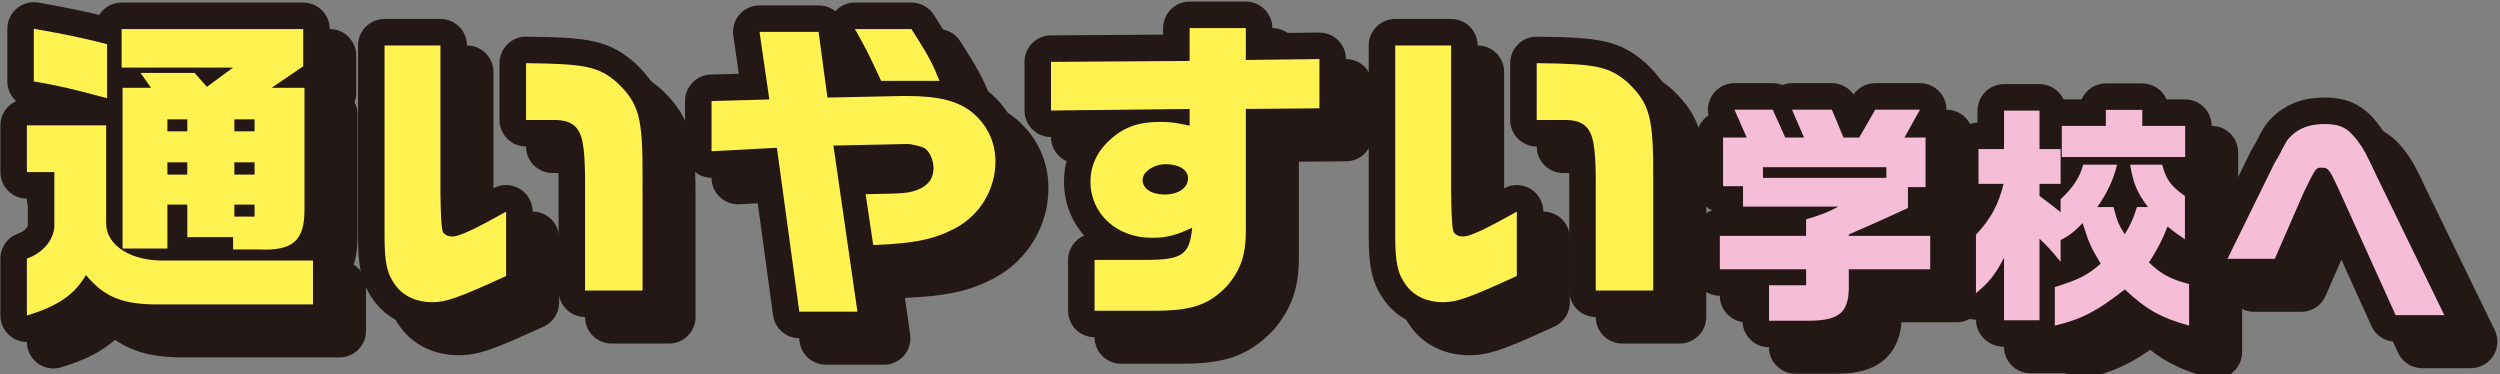 <?xml version="1.0" encoding="UTF-8"?>
<svg id="_レイヤー_1" data-name="レイヤー_1" xmlns="http://www.w3.org/2000/svg" version="1.1" viewBox="0 0 285.205 42.708">
  <rect x="0" y="0" width="285.205" height="42.708" fill="#808080" stroke="none"/>
  <!-- Generator: Adobe Illustrator 29.3.1, SVG Export Plug-In . SVG Version: 2.1.0 Build 151)  -->
  <defs>
    <style>
      .st0 {
        fill: #231815;
      }

      .st1 {
        fill: #fff251;
      }

      .st2 {
        fill: #f5bed6;
      }
    </style>
  </defs>
  <g>
    <path class="st0" d="M6.092,42.037c-.643,0-1.278-.205-1.806-.599-.767-.571-1.218-1.471-1.218-2.426v-6.485c0-1.288.816-2.435,2.033-2.857.723-.25,1.065-.741,1.101-.929v-3.061h-.11c-1.67,0-3.024-1.354-3.024-3.024v-5.331c0-1.231.736-2.29,1.791-2.762-.617-.558-.999-1.363-.999-2.246v-6.016c0-.896.397-1.746,1.085-2.32.687-.575,1.592-.816,2.476-.656,3.26.587,4.944.921,6.92,1.399.536-.848,1.481-1.411,2.559-1.411h20.715c1.67,0,3.024,1.354,3.024,3.024v4.251c0,.368-.067.727-.192,1.062.215.416.337.888.337,1.388v13.941c0,.92-.065,2.072-.436,3.208.847.536,1.409,1.48,1.409,2.557v5.008c0,1.67-1.354,3.024-3.024,3.024h-17.509c-3.05.035-5.687-.36-8.099-2.01-1.536,1.354-3.519,2.353-6.166,3.144-.284.085-.576.127-.866.127ZM12.198,29.536c-.103.748-.343,1.474-.7,2.149.335-.164.703-.268,1.085-.299.077-.006.153-.009.229-.01-.299-.582-.507-1.201-.615-1.841ZM26.887,24.657c.069.101.133.206.19.315.057-.109.12-.215.189-.315-.069-.101-.133-.206-.189-.315-.057.109-.121.215-.19.315ZM34.561,24.657c.063.092.121.188.174.286v-.572c-.053.099-.111.194-.174.286ZM11.182,20.35c.429.364.755.845.928,1.394v-1.394h-.928ZM26.849,19.775c.084.117.161.241.228.37.067-.129.143-.253.228-.37-.084-.117-.161-.241-.228-.37-.067.129-.144.253-.228.37ZM34.522,19.775c.078.108.149.222.212.34v-.681c-.063.118-.135.232-.212.34ZM30.799,13.617h.245c-.011-.054-.02-.106-.027-.16l-.218.16ZM32.312,9.362c.07.136.129.28.178.429.059.179.1.36.124.541l1.427-.97h-1.729Z"/>
    <path class="st0" d="M52.297,40.524c-2.712,0-5.11-1.146-6.579-3.142-1.561-2.08-1.849-4.155-1.849-7.484V8.211c0-1.67,1.354-3.024,3.024-3.024h6.376c1.67,0,3.024,1.354,3.024,3.024v16.68c.004.451.007.869.011,1.25.714-.365,1.676-.883,2.972-1.614.936-.529,2.083-.52,3.011.022s1.5,1.536,1.5,2.611v7.349c0,1.184-.69,2.258-1.766,2.75-5.7,2.608-7.438,3.265-9.725,3.265ZM49.918,11.235v18.663c0,3.003.304,3.408.656,3.878.333.453.955.699,1.724.699.847,0,1.809-.285,5.442-1.915v-.39c-1.398.635-2.289.86-3.1.86-1.687,0-2.738-.798-3.323-1.468-.028-.032-.055-.064-.082-.098-.944-1.178-.947-1.48-.989-6.549v-13.681h-.328ZM56.364,28.616h.01-.01ZM76.327,39.191h-6.557c-1.67,0-3.024-1.354-3.024-3.024v-12.825c-.021-2.174-.138-3.156-.241-3.598-.033-.002-.07-.005-.111-.007h-3.36c-1.67,0-3.024-1.354-3.024-3.024v-6.484c0-.808.323-1.582.897-2.149.575-.568,1.332-.868,2.159-.875,7.167.075,9.362.425,12.299,2.914.047.04.092.081.136.123,3.388,3.244,3.889,5.855,3.851,13.152v12.773c0,1.67-1.354,3.024-3.024,3.024ZM72.794,36.166h.01-.01ZM72.794,33.142h.508v-9.765c.035-6.734-.419-7.267-1.918-8.704-.977-.826-1.508-1.206-5.326-1.354v.369h.398c.038,0,.075,0,.112.002,1.089.041,2.514.226,3.868,1.311.036.029.072.059.107.09,2.034,1.79,2.216,4.536,2.251,8.221v9.83Z"/>
    <path class="st0" d="M100.841,41.605h-6.629c-1.512,0-2.792-1.116-2.996-2.614l-2.181-15.939-4.678.248c-.831.05-1.64-.255-2.242-.825-.602-.571-.943-1.364-.943-2.194v-5.728c0-1.638,1.304-2.979,2.942-3.023l3.195-.087-.63-4.346c-.125-.869.132-1.749.707-2.413.575-.664,1.409-1.045,2.287-1.045h6.737c.715,0,1.378.25,1.9.671.567-.627,1.379-.996,2.243-.996h6.449c1.035,0,1.998.529,2.553,1.403,1.97,3.101,2.444,3.923,3.452,6.384.116.283.187.579.214.876,1.053.418,1.969.971,2.798,1.674,2.324,2.015,3.59,4.771,3.59,7.783,0,4.295-2.349,8.229-6.13,10.264-2.752,1.479-5.377,2.07-10.247,2.285l.602,4.166c.125.869-.132,1.749-.707,2.412-.574.663-1.409,1.045-2.286,1.045ZM96.851,35.556h.498l-2.238-15.492c-.124-.857.126-1.727.686-2.388.212-.25.461-.462.736-.629-1.102-.338-1.95-1.291-2.111-2.489l-.656-4.872h-.599l.616,4.251c.124.854-.124,1.721-.68,2.381-.209.249-.456.459-.727.626,1.176.289,2.102,1.271,2.274,2.528l2.2,16.083ZM109.988,17.299c1.768,1.012,2.56,3.199,2.56,4.926,0,1.607-.601,2.991-1.703,4.014,1.681-1.01,2.716-2.828,2.716-4.806,0-1.267-.498-2.341-1.479-3.191-.407-.345-.988-.701-2.094-.943ZM106.743,21.791h0Z"/>
    <path class="st0" d="M134.637,41.497c-.14,0-.281,0-.424,0h-6.317c-1.67,0-3.024-1.354-3.024-3.024v-5.8c0-1.247.755-2.317,1.833-2.78-1.449-1.629-2.301-3.761-2.301-6.154,0-1.853.537-3.584,1.572-5.116l-3.017.034c-.846-.004-1.586-.306-2.161-.874-.575-.568-.898-1.342-.898-2.15v-5.548c0-1.662,1.342-3.013,3.004-3.024l12.812-.088v-.743c0-1.67,1.354-3.024,3.024-3.024h6.413c1.67,0,3.024,1.354,3.024,3.024v.575l5.331-.068c.814-.007,1.589.304,2.164.872.575.568.899,1.344.899,2.152v5.62c0,1.66-1.339,3.01-2.999,3.024l-5.396.046v10.655c.045,3.62-.794,6.104-2.898,8.536-.037.042-.075.083-.114.124-3.006,3.106-5.94,3.731-10.526,3.731ZM140.472,26.34c.1.055.197.115.292.181.889.624,1.375,1.676,1.275,2.757-.331,3.552-1.795,5.151-3.793,5.863,1.157-.286,1.788-.78,2.512-1.521.932-1.094,1.4-2.11,1.37-4.477v-13.692c0-1.257.767-2.336,1.861-2.792-.355-.148-.683-.364-.962-.639-.575-.568-.899-1.344-.899-2.152v-.614h-.364v.722c0,1.21-.711,2.255-1.74,2.738.309.145.594.343.841.587.575.568.898,1.342.898,2.15v1.91c0,.916-.416,1.783-1.129,2.357-.177.142-.368.263-.568.36,1.003.876,1.517,2.073,1.517,3.262,0,1.063-.375,2.132-1.111,2.999ZM136.349,24.814h0ZM135.908,22.371c-.192.213-.373.558-.373.97,0,.594.279,1.035.529,1.276.158-.211.332-.573.332-1.06,0-.548-.252-.956-.488-1.187ZM135.608,22.166h0Z"/>
    <path class="st0" d="M167.599,40.524c-2.712,0-5.11-1.145-6.579-3.141-1.561-2.081-1.85-4.156-1.85-7.485V8.211c0-1.67,1.354-3.024,3.024-3.024h6.377c1.67,0,3.024,1.354,3.024,3.024v16.68c.004.451.007.868.011,1.249.714-.365,1.676-.882,2.972-1.613.936-.528,2.083-.521,3.011.022.929.542,1.5,1.536,1.5,2.611v7.349c0,1.183-.69,2.258-1.766,2.75-5.699,2.608-7.438,3.265-9.725,3.265ZM165.219,11.235v18.663c0,3.003.304,3.408.655,3.878.334.452.956.699,1.725.699.848,0,1.809-.285,5.441-1.915v-.39c-1.398.635-2.288.86-3.1.86-1.689,0-2.74-.8-3.324-1.47-.027-.031-.055-.063-.08-.096-.944-1.178-.946-1.48-.989-6.549v-13.681h-.328ZM171.666,28.616h.01-.01ZM191.628,39.191h-6.557c-1.67,0-3.024-1.354-3.024-3.024v-12.825c-.021-2.175-.138-3.156-.241-3.598-.033-.002-.07-.005-.111-.007h-3.36c-1.67,0-3.024-1.354-3.024-3.024v-6.484c0-.808.323-1.582.897-2.149.566-.561,1.331-.875,2.127-.875.011,0,.021,0,.031,0,7.168.075,9.362.425,12.3,2.914.047.04.092.081.137.123,3.388,3.244,3.888,5.855,3.851,13.152v12.773c0,1.67-1.354,3.024-3.024,3.024ZM188.096,36.166h.01-.01ZM188.096,33.142h.508v-9.765c.035-6.734-.419-7.267-1.918-8.704-.978-.826-1.509-1.206-5.327-1.354v.369h.398c.037,0,.075,0,.112.002,1.089.041,2.514.226,3.867,1.311.036.029.071.059.106.089,2.035,1.79,2.218,4.536,2.253,8.221v9.83Z"/>
    <path class="st0" d="M204.834,42.637c-1.67,0-3.024-1.354-3.024-3.024v-2.85h-2.585c-1.67,0-3.024-1.354-3.024-3.024v-3.811c0-1.371.912-2.528,2.163-2.899-1.056-.472-1.792-1.531-1.792-2.763v-5.556c0-1.058.543-1.989,1.366-2.529-.172-.783-.026-1.611.42-2.297.559-.856,1.512-1.374,2.534-1.374h4.366c.383,0,.754.072,1.099.207.345-.134.717-.207,1.098-.207h4.551c.998,0,1.915.49,2.474,1.285.562-.801,1.483-1.285,2.474-1.285h5.106c1.072,0,2.065.568,2.608,1.494.47.8.542,1.765.214,2.617.519.543.838,1.279.838,2.089v5.662c0,1.154-.646,2.157-1.598,2.667,1.231.383,2.126,1.531,2.126,2.889v3.811c0,1.67-1.354,3.024-3.024,3.024h-6.291c-.111,1.325-.502,2.777-1.627,3.948-1.616,1.681-3.972,1.912-5.844,1.926h-4.627ZM211.417,31.833c.029.036.059.073.086.111.027-.038.057-.075.086-.111-.029-.036-.059-.073-.086-.111-.027.038-.057.075-.086.111ZM213.937,29.77h.01-.01Z"/>
    <path class="st0" d="M237.443,43.193c-.65,0-1.29-.21-1.819-.608h-3.976c-1.67,0-3.024-1.354-3.024-3.024v-.077c-.486.033-.998-.062-1.464-.282-1.061-.498-1.737-1.564-1.737-2.736v-6.668c0-.771.294-1.512.822-2.073.364-.386.676-.754.945-1.123-.884-.528-1.477-1.494-1.477-2.599v-3.968c0-1.632,1.293-2.962,2.91-3.022v-1.37c0-1.67,1.354-3.024,3.024-3.024h4.049c1.214,0,2.261.715,2.742,1.747h2.048c.464-1.074,1.533-1.826,2.777-1.826h4.153c1.244,0,2.313.752,2.777,1.826h2.118c1.67,0,3.024,1.354,3.024,3.024v3.545c0,.885-.381,1.682-.986,2.234.607.567.96,1.366.96,2.21v4.948c0,.952-.448,1.838-1.19,2.404,1.006.505,1.666,1.542,1.666,2.702v4.736c0,.945-.442,1.837-1.195,2.408-.754.572-1.733.758-2.641.505-2.822-.786-4.706-1.652-6.663-3.17-2.476,1.724-4.347,2.529-7.141,3.198-.232.056-.469.083-.704.083ZM232.509,29.542c.077.023.153.05.229.078.153-.726.569-1.37,1.165-1.809l-.021-.016c-.103-.076-.199-.159-.29-.247-.308.698-.665,1.355-1.083,1.993Z"/>
    <path class="st0" d="M281.878,42.002h-5.557c-1.188,0-2.266-.695-2.756-1.778l-5.639-12.467-2.619,6.001c-.48,1.102-1.569,1.814-2.771,1.814h-5.397c-1.044,0-2.015-.539-2.567-1.426-.552-.887-.607-1.995-.146-2.933l5.345-10.875c.031-.064.065-.128.102-.19l.512-.876c.842-1.657,1.084-2.119,2.05-3.041,1.529-1.396,3.452-2.081,5.766-2.081,2.712,0,4.496.889,6.16,3.067.91,1.212,1.245,1.862,2.556,4.649l7.684,15.787c.456.938.396,2.043-.156,2.927s-1.521,1.421-2.563,1.421Z"/>
    <path class="st0" d="M6.092,17.325h9.042v11.168c0,2.558,2.882,4.359,6.773,4.251h16.824v5.008h-17.509c-4.143.036-6.269-.792-8.394-3.351-1.333,2.27-3.242,3.566-6.737,4.611v-6.485c1.765-.612,3.062-2.089,3.134-3.674v-6.197h-3.134v-5.332ZM15.242,14.227c-4.179-1.117-5.728-1.477-8.358-1.91v-6.016c3.999.72,5.548,1.044,8.358,1.765v6.161ZM20.25,13.038l-1.189-1.693h6.161l1.405,1.585,2.99-2.197h-12.717v-4.396h20.715v4.251l-3.603,2.45h3.747v13.942c0,3.495-1.333,4.684-5.188,4.503h-2.954v-1.405h-5.224v-3.71h-2.27v5.007h-5.116V13.038h3.242ZM24.393,18.01v-1.369h-2.27v1.369h2.27ZM24.393,22.945v-1.405h-2.27v1.405h2.27ZM32.067,18.01v-1.369h-2.306v1.369h2.306ZM32.067,22.945v-1.405h-2.306v1.405h2.306ZM32.067,27.737v-1.369h-2.306v1.369h2.306Z"/>
    <path class="st0" d="M53.27,8.211v16.68q.036,4.323.324,4.683c.252.289.577.433,1.045.433.756,0,2.486-.792,6.125-2.846v7.349c-5.512,2.522-6.845,2.99-8.466,2.99-1.729,0-3.242-.685-4.143-1.909-.973-1.297-1.261-2.558-1.261-5.692V8.211h6.376ZM69.77,36.167v-12.825c-.036-3.783-.324-5.188-1.225-5.98-.54-.433-1.117-.613-2.089-.649h-3.422v-6.484c6.881.072,8.25.396,10.375,2.197,2.521,2.414,2.954,3.963,2.918,10.952v12.789h-6.557Z"/>
    <path class="st0" d="M84.197,14.551l6.593-.18-1.117-7.709h6.737l1.009,7.493,8.502-.18h.541c3.71,0,5.944.577,7.602,1.981,1.621,1.405,2.521,3.314,2.521,5.476,0,3.17-1.729,6.088-4.539,7.602-2.414,1.297-4.684,1.765-9.403,1.945l-.865-5.8c4.323-.072,4.828-.108,5.836-.468,1.261-.468,1.909-1.297,1.909-2.486,0-.937-.468-1.981-1.044-2.306-.289-.18-1.513-.468-1.874-.468l-8.502.18,2.738,18.95h-6.629l-2.558-18.698-7.458.396v-5.728ZM107.002,6.337c1.945,3.062,2.306,3.711,3.206,5.909h-6.665c-1.441-3.099-1.585-3.423-2.99-5.909h6.449Z"/>
    <path class="st0" d="M122.924,10.084l15.815-.108v-3.747h6.413v3.639l8.394-.108v5.62l-8.394.072v13.654c.036,2.882-.54,4.684-2.162,6.557-2.161,2.234-4.107,2.846-8.754,2.81h-6.341v-5.8h5.8c4.215,0,5.043-.577,5.332-3.675-1.91.9-2.955,1.153-4.611,1.153-3.999,0-6.989-2.738-6.989-6.413,0-1.874.792-3.531,2.414-4.936,1.549-1.333,3.134-1.874,5.62-1.874,1.081,0,1.801.108,3.278.433v-1.91l-15.815.18v-5.548ZM133.372,23.558c0,.973,1.009,1.657,2.486,1.657,1.621,0,2.702-.757,2.702-1.874,0-.937-1.044-1.585-2.521-1.585-1.405,0-2.666.865-2.666,1.801Z"/>
    <path class="st0" d="M168.571,8.211v16.68q.036,4.323.324,4.683c.252.289.577.433,1.045.433.756,0,2.486-.792,6.125-2.846v7.349c-5.512,2.522-6.845,2.99-8.466,2.99-1.729,0-3.242-.685-4.143-1.909-.973-1.297-1.261-2.558-1.261-5.692V8.211h6.376ZM185.071,36.167v-12.825c-.036-3.783-.324-5.188-1.225-5.98-.54-.433-1.117-.613-2.089-.649h-3.422v-6.484c6.881.072,8.25.396,10.375,2.197,2.521,2.414,2.954,3.963,2.918,10.952v12.789h-6.557Z"/>
    <path class="st0" d="M209.068,29.928v-1.878c1.984-.608,2.54-.847,3.678-1.455h-10.875v-2.329h-2.275v-5.556h2.699l-1.402-3.175h4.366l1.429,3.175h2.143l-1.375-3.175h4.551l1.323,3.175h1.799l1.826-3.175h5.106l-1.773,3.175h2.408v5.662h-2.011v2.381c-3.519,1.614-3.995,1.826-6.747,3.016v.159h9.287v3.811h-9.287v1.534c.105,3.308-.926,4.313-4.498,4.339h-4.604v-4.048h4.233v-1.825h-9.843v-3.811h9.843ZM218.223,23.314v-1.217h-14.076v1.217h14.076Z"/>
    <path class="st0" d="M228.738,20.033h2.91v-4.392h4.048v4.392h2.408v3.969h-2.408v1.376c1.164.873,1.35,1.005,2.408,1.852v-1.481c1.402-1.296,2.249-2.566,2.566-3.942h3.863c-.318,1.535-1.165,3.334-2.249,4.842h1.852c.423,1.614.608,2.09,1.296,3.096.662-1.111.953-1.746,1.376-3.096h1.27c-1.244-1.614-1.72-2.778-2.038-4.842h3.651c.397,1.641,1.032,2.487,2.593,3.572v4.948c-1.006-.688-1.165-.793-1.985-1.455-.635,1.614-1.111,2.514-2.117,4.101,1.402,1.323,2.461,1.905,4.578,2.461v4.736c-3.228-.899-4.921-1.852-7.329-4.127-3.202,2.487-4.895,3.387-7.991,4.127v-4.392c2.831-.899,3.705-1.35,5.239-2.672-1.138-1.878-1.349-2.355-2.063-4.63-1.164,1.164-1.535,1.429-2.514,1.932v2.487c-1.111-1.35-1.27-1.535-2.408-2.646v9.313h-4.048v-7.118c-1.138,2.09-1.667,2.752-3.201,4.022v-6.667c1.693-1.799,2.566-3.414,3.148-5.795h-2.857v-3.969ZM243.264,17.387v-1.826h4.154v1.826h4.895v3.545h-14.076v-3.545h5.027Z"/>
    <path class="st0" d="M262.484,21.674l.556-.953c.847-1.667.899-1.746,1.482-2.302.899-.82,2.117-1.244,3.678-1.244,1.772,0,2.646.423,3.757,1.878.714.953.953,1.402,2.223,4.101l7.7,15.823h-5.557l-6.535-14.447c-1.005-2.169-1.164-2.381-1.878-2.381-.688,0-.688.027-2.011,2.699l-3.36,7.7h-5.397l5.345-10.875Z"/>
  </g>
  <g>
    <g>
      <path class="st0" d="M3.068,39.013c-.643,0-1.278-.205-1.806-.599-.767-.571-1.218-1.471-1.218-2.426v-6.484c0-1.288.816-2.435,2.033-2.857.723-.25,1.065-.742,1.101-.93v-3.061h-.11c-1.67,0-3.024-1.354-3.024-3.024v-5.332c0-1.231.736-2.29,1.791-2.762-.617-.558-.999-1.363-.999-2.246V3.277c0-.896.397-1.746,1.085-2.32.687-.575,1.594-.816,2.476-.656,3.26.587,4.944.921,6.92,1.399.536-.848,1.481-1.411,2.559-1.411h20.715c1.67,0,3.024,1.354,3.024,3.024v4.251c0,.368-.067.727-.192,1.062.215.416.337.888.337,1.388v13.942c0,.92-.065,2.071-.436,3.207.846.536,1.408,1.48,1.408,2.557v5.008c0,1.67-1.354,3.024-3.024,3.024h-17.509c-3.026.024-5.687-.358-8.099-2.009-1.535,1.354-3.519,2.352-6.166,3.143-.284.085-.576.127-.866.127ZM9.174,26.512c-.103.748-.343,1.474-.699,2.149.335-.164.703-.268,1.085-.299.077-.006.153-.009.229-.01-.299-.582-.507-1.201-.615-1.841ZM23.863,21.633c.07.101.133.207.19.316.057-.109.12-.215.19-.316-.07-.101-.133-.207-.19-.316-.057.11-.121.215-.19.316ZM31.536,21.633c.063.092.122.188.175.287v-.573c-.053.099-.111.194-.175.287ZM8.157,17.325c.429.364.755.845.929,1.395v-1.395h-.929ZM23.825,16.751c.084.117.161.241.228.37.067-.129.143-.253.228-.37-.084-.117-.161-.241-.228-.37-.067.129-.144.253-.228.37ZM31.499,16.751c.078.108.149.222.212.34v-.681c-.063.118-.135.232-.212.34ZM27.775,10.593h.245c-.011-.054-.02-.106-.027-.16l-.218.16ZM29.288,6.337c.07.136.129.28.178.429.059.179.1.36.124.541l1.427-.97h-1.729Z"/>
      <path class="st0" d="M49.273,37.5c-2.712,0-5.11-1.146-6.579-3.142-1.561-2.08-1.849-4.155-1.849-7.484V5.186c0-1.67,1.354-3.024,3.024-3.024h6.376c1.67,0,3.024,1.354,3.024,3.024v16.68c.003.451.007.869.011,1.25.714-.365,1.676-.883,2.972-1.614.937-.528,2.083-.52,3.011.022.928.542,1.499,1.537,1.499,2.612v7.35c0,1.184-.69,2.258-1.766,2.75-5.701,2.608-7.44,3.265-9.724,3.265ZM46.894,8.21v18.664c0,3.003.304,3.408.656,3.878.333.453.955.699,1.724.699.846,0,1.807-.285,5.442-1.915v-.391c-1.399.636-2.289.861-3.1.861-1.684,0-2.734-.796-3.319-1.464-.03-.034-.059-.069-.088-.104-.941-1.178-.944-1.481-.986-6.547v-13.682h-.328ZM53.34,25.592h.01-.01ZM73.303,36.167h-6.557c-1.67,0-3.024-1.354-3.024-3.024v-12.826c-.021-2.175-.138-3.157-.242-3.598-.033-.002-.07-.005-.111-.006h-3.36c-1.67,0-3.024-1.354-3.024-3.024v-6.484c0-.808.323-1.582.897-2.149.574-.568,1.354-.896,2.159-.875,7.167.075,9.362.425,12.299,2.914.047.04.092.081.136.123,3.388,3.244,3.889,5.855,3.851,13.152v12.774c0,1.67-1.354,3.024-3.024,3.024ZM69.771,33.143h.01-.01ZM69.77,30.118h.508v-9.765c.035-6.735-.419-7.268-1.918-8.704-.977-.826-1.508-1.206-5.326-1.354v.369h.398c.038,0,.075,0,.112.002,1.089.041,2.514.226,3.868,1.311.036.029.072.059.107.09,2.034,1.79,2.216,4.536,2.251,8.222v9.83Z"/>
      <path class="st0" d="M97.817,38.581h-6.629c-1.512,0-2.792-1.116-2.996-2.614l-2.181-15.941-4.678.249c-.83.044-1.639-.254-2.242-.826-.602-.571-.943-1.364-.943-2.194v-5.728c0-1.638,1.304-2.979,2.942-3.023l3.195-.087-.63-4.346c-.125-.869.132-1.749.707-2.413.575-.664,1.409-1.045,2.287-1.045h6.737c.715,0,1.378.25,1.9.671.567-.627,1.379-.996,2.243-.996h6.449c1.035,0,1.998.529,2.553,1.402,1.97,3.101,2.444,3.923,3.452,6.384.116.283.187.579.214.876,1.053.418,1.969.971,2.798,1.674,2.324,2.014,3.59,4.771,3.59,7.783,0,4.295-2.349,8.228-6.129,10.264-2.75,1.479-5.376,2.07-10.247,2.285l.602,4.167c.125.869-.132,1.749-.707,2.412-.574.663-1.409,1.045-2.286,1.045ZM93.827,32.533h.498l-2.238-15.493c-.124-.857.126-1.727.686-2.388.212-.25.461-.462.736-.629-1.102-.338-1.95-1.291-2.111-2.489l-.656-4.872h-.599l.616,4.251c.124.854-.124,1.721-.68,2.381-.209.249-.456.459-.727.626,1.176.289,2.102,1.271,2.274,2.528l2.2,16.083ZM106.964,14.274c1.768,1.012,2.559,3.199,2.559,4.926,0,1.608-.602,2.993-1.705,4.016,1.682-1.01,2.718-2.829,2.718-4.808,0-1.267-.498-2.341-1.479-3.191-.407-.345-.988-.701-2.094-.943Z"/>
      <path class="st0" d="M131.613,38.474c-.14,0-.281,0-.424,0h-6.317c-1.67,0-3.024-1.354-3.024-3.024v-5.8c0-1.247.755-2.318,1.833-2.78-1.449-1.629-2.301-3.761-2.301-6.155,0-1.853.537-3.585,1.572-5.116l-3.017.034c-.841.011-1.586-.306-2.161-.874s-.898-1.342-.898-2.15v-5.548c0-1.662,1.342-3.013,3.004-3.024l12.812-.088v-.743c0-1.67,1.354-3.024,3.024-3.024h6.413c1.67,0,3.024,1.354,3.024,3.024v.575l5.331-.068c.795.004,1.589.304,2.164.872.575.568.899,1.344.899,2.152v5.62c0,1.66-1.339,3.01-2.999,3.024l-5.396.046v10.655c.046,3.62-.794,6.104-2.899,8.536-.037.042-.074.083-.113.123-3.006,3.107-5.94,3.733-10.527,3.733ZM137.448,23.317c.1.055.198.114.292.182.889.623,1.375,1.675,1.275,2.756-.331,3.551-1.795,5.151-3.793,5.863,1.156-.286,1.787-.78,2.511-1.521.933-1.095,1.4-2.11,1.371-4.478v-13.692c0-1.257.767-2.336,1.861-2.792-.355-.148-.682-.364-.961-.639-.576-.568-.9-1.344-.9-2.152v-.614h-.364v.722c0,1.21-.711,2.255-1.74,2.738.309.145.594.343.841.587.575.568.898,1.342.898,2.15v1.91c0,.916-.416,1.783-1.129,2.357-.177.142-.368.263-.568.361,1.004.876,1.518,2.073,1.518,3.262,0,1.063-.376,2.132-1.112,3ZM133.325,21.789h0ZM132.884,19.347c-.192.213-.373.557-.373.97,0,.593.279,1.035.529,1.276.157-.21.332-.573.332-1.06,0-.548-.252-.956-.488-1.186Z"/>
      <path class="st0" d="M164.575,37.5c-2.712,0-5.11-1.145-6.579-3.141-1.561-2.081-1.85-4.156-1.85-7.485V5.186c0-1.67,1.354-3.024,3.024-3.024h6.377c1.67,0,3.024,1.354,3.024,3.024v16.68c.004.451.007.869.011,1.25.714-.366,1.676-.883,2.972-1.614.936-.527,2.083-.52,3.011.022.929.542,1.5,1.537,1.5,2.612v7.35c0,1.184-.69,2.258-1.767,2.75-5.701,2.608-7.44,3.265-9.724,3.265ZM162.195,8.21v18.664c0,3.003.304,3.408.655,3.878.334.452.956.699,1.725.699.846,0,1.807-.285,5.441-1.915v-.391c-1.399.636-2.289.861-3.1.861-1.686,0-2.736-.798-3.321-1.466-.029-.034-.058-.068-.086-.103-.941-1.178-.943-1.481-.986-6.547v-13.682h-.328ZM168.641,25.592h.01-.01ZM188.604,36.167h-6.557c-1.67,0-3.024-1.354-3.024-3.024v-12.826c-.021-2.175-.138-3.157-.241-3.598-.033-.002-.07-.005-.111-.006h-3.36c-1.67,0-3.024-1.354-3.024-3.024v-6.484c0-.808.323-1.582.897-2.149.566-.561,1.331-.875,2.127-.875.011,0,.021,0,.031,0,7.167.075,9.362.425,12.3,2.914.047.04.092.081.137.123,3.388,3.244,3.888,5.855,3.851,13.152v12.774c0,1.67-1.354,3.024-3.024,3.024ZM185.072,33.143h.01-.01ZM185.072,30.118h.508v-9.765c.035-6.734-.42-7.268-1.918-8.704-.978-.826-1.509-1.206-5.327-1.354v.369h.398c.037,0,.075,0,.112.002,1.089.041,2.514.226,3.867,1.311.036.029.071.059.106.089,2.035,1.79,2.218,4.537,2.253,8.222v9.83Z"/>
      <path class="st0" d="M201.81,39.613c-1.67,0-3.024-1.354-3.024-3.024v-2.849h-2.585c-1.67,0-3.024-1.354-3.024-3.024v-3.811c0-1.371.913-2.529,2.164-2.899-1.057-.472-1.793-1.531-1.793-2.763v-5.556c0-1.058.543-1.989,1.366-2.529-.172-.783-.026-1.611.42-2.297.559-.856,1.512-1.374,2.534-1.374h4.366c.383,0,.754.072,1.099.207.345-.134.717-.207,1.098-.207h4.551c.998,0,1.915.49,2.474,1.285.562-.801,1.483-1.285,2.474-1.285h5.106c1.072,0,2.065.568,2.608,1.494.47.8.542,1.765.214,2.617.519.543.838,1.279.838,2.089v5.662c0,1.154-.647,2.158-1.599,2.668,1.232.382,2.127,1.531,2.127,2.889v3.811c0,1.67-1.354,3.024-3.024,3.024h-6.291c-.111,1.325-.502,2.776-1.627,3.947-1.615,1.681-3.972,1.912-5.844,1.926h-4.627ZM208.392,28.81c.029.036.059.073.086.111.027-.038.057-.075.086-.111-.029-.036-.059-.073-.086-.111-.027.038-.057.075-.086.111ZM210.913,26.745h.01-.01Z"/>
      <path class="st0" d="M234.418,40.168c-.65,0-1.29-.21-1.819-.608h-3.976c-1.67,0-3.024-1.354-3.024-3.024v-.077c-.487.032-.998-.062-1.464-.282-1.061-.499-1.737-1.564-1.737-2.736v-6.667c0-.771.294-1.512.822-2.072.363-.387.675-.755.945-1.125-.884-.527-1.477-1.493-1.477-2.598v-3.969c0-1.632,1.293-2.962,2.91-3.022v-1.37c0-1.67,1.354-3.024,3.024-3.024h4.049c1.214,0,2.261.715,2.742,1.747h2.048c.464-1.074,1.533-1.825,2.777-1.825h4.153c1.244,0,2.313.751,2.777,1.825h2.118c1.67,0,3.024,1.354,3.024,3.024v3.545c0,.885-.381,1.682-.987,2.235.608.567.961,1.366.961,2.21v4.947c0,.953-.448,1.839-1.19,2.405,1.005.505,1.666,1.542,1.666,2.702v4.735c0,.945-.442,1.837-1.195,2.408-.753.572-1.732.758-2.641.505-2.823-.786-4.706-1.653-6.663-3.17-2.478,1.726-4.349,2.53-7.142,3.198-.232.056-.469.083-.703.083ZM229.484,26.519c.078.023.154.05.229.078.153-.726.568-1.37,1.164-1.81l-.02-.015c-.103-.076-.199-.159-.29-.247-.308.698-.665,1.354-1.084,1.993Z"/>
      <path class="st0" d="M278.854,38.978h-5.557c-1.188,0-2.266-.695-2.755-1.778l-5.64-12.466-2.619,6c-.48,1.102-1.569,1.814-2.771,1.814h-5.397c-1.044,0-2.015-.539-2.567-1.426-.552-.887-.607-1.995-.146-2.933l5.345-10.875c.031-.064.065-.128.102-.19l.512-.876c.842-1.657,1.084-2.12,2.05-3.042,1.529-1.396,3.452-2.081,5.766-2.081,2.712,0,4.496.889,6.16,3.067.91,1.212,1.245,1.862,2.556,4.649l7.684,15.787c.456.938.396,2.043-.156,2.927s-1.521,1.421-2.563,1.421Z"/>
    </g>
    <g>
      <path class="st1" d="M3.068,14.301h9.042v11.168c0,2.558,2.882,4.359,6.773,4.251h16.824v5.008h-17.509c-4.143.036-6.269-.792-8.394-3.351-1.333,2.27-3.242,3.566-6.737,4.611v-6.485c1.765-.612,3.062-2.089,3.134-3.674v-6.197h-3.134v-5.332ZM12.218,11.203c-4.179-1.117-5.728-1.477-8.358-1.91V3.277c3.999.72,5.548,1.044,8.358,1.765v6.161ZM17.226,10.014l-1.189-1.693h6.161l1.405,1.585,2.99-2.197h-12.717V3.313h20.715v4.251l-3.603,2.45h3.747v13.942c0,3.495-1.333,4.684-5.188,4.503h-2.954v-1.405h-5.224v-3.71h-2.27v5.007h-5.116V10.014h3.242ZM21.369,14.986v-1.369h-2.27v1.369h2.27ZM21.369,19.921v-1.405h-2.27v1.405h2.27ZM29.042,14.986v-1.369h-2.306v1.369h2.306ZM29.042,19.921v-1.405h-2.306v1.405h2.306ZM29.042,24.713v-1.369h-2.306v1.369h2.306Z"/>
      <path class="st1" d="M50.246,5.186v16.68q.036,4.323.324,4.683c.252.289.577.433,1.045.433.756,0,2.486-.792,6.125-2.846v7.349c-5.512,2.522-6.845,2.99-8.466,2.99-1.729,0-3.242-.685-4.143-1.909-.973-1.297-1.261-2.558-1.261-5.692V5.186h6.376ZM66.746,33.143v-12.825c-.036-3.783-.324-5.188-1.225-5.98-.54-.433-1.117-.613-2.089-.649h-3.422v-6.484c6.881.072,8.25.396,10.375,2.197,2.521,2.414,2.954,3.963,2.918,10.952v12.789h-6.557Z"/>
      <path class="st1" d="M81.173,11.527l6.593-.18-1.117-7.709h6.737l1.009,7.493,8.502-.18h.541c3.71,0,5.944.577,7.602,1.981,1.621,1.405,2.521,3.314,2.521,5.476,0,3.17-1.729,6.088-4.539,7.602-2.414,1.297-4.684,1.765-9.403,1.945l-.865-5.8c4.323-.072,4.828-.108,5.836-.468,1.261-.468,1.909-1.297,1.909-2.486,0-.937-.468-1.981-1.044-2.306-.289-.18-1.513-.468-1.874-.468l-8.502.18,2.738,18.95h-6.629l-2.558-18.698-7.458.396v-5.728ZM103.978,3.313c1.945,3.062,2.306,3.711,3.206,5.909h-6.665c-1.441-3.099-1.585-3.423-2.99-5.909h6.449Z"/>
      <path class="st1" d="M119.9,7.06l15.815-.108v-3.747h6.413v3.639l8.394-.108v5.62l-8.394.072v13.654c.036,2.882-.54,4.684-2.162,6.557-2.161,2.234-4.107,2.846-8.754,2.81h-6.341v-5.8h5.8c4.215,0,5.043-.577,5.332-3.675-1.91.9-2.955,1.153-4.611,1.153-3.999,0-6.989-2.738-6.989-6.413,0-1.874.792-3.531,2.414-4.936,1.549-1.333,3.134-1.874,5.62-1.874,1.081,0,1.801.108,3.278.433v-1.91l-15.815.18v-5.548ZM130.348,20.534c0,.973,1.009,1.657,2.486,1.657,1.621,0,2.702-.757,2.702-1.874,0-.937-1.044-1.585-2.521-1.585-1.405,0-2.666.865-2.666,1.801Z"/>
      <path class="st1" d="M165.547,5.186v16.68q.036,4.323.324,4.683c.252.289.577.433,1.045.433.756,0,2.486-.792,6.125-2.846v7.349c-5.512,2.522-6.845,2.99-8.466,2.99-1.729,0-3.242-.685-4.143-1.909-.973-1.297-1.261-2.558-1.261-5.692V5.186h6.376ZM182.047,33.143v-12.825c-.036-3.783-.324-5.188-1.225-5.98-.54-.433-1.117-.613-2.089-.649h-3.422v-6.484c6.881.072,8.25.396,10.375,2.197,2.521,2.414,2.954,3.963,2.918,10.952v12.789h-6.557Z"/>
      <path class="st2" d="M206.044,26.904v-1.878c1.984-.608,2.54-.847,3.678-1.455h-10.875v-2.329h-2.275v-5.556h2.699l-1.402-3.175h4.366l1.429,3.175h2.143l-1.375-3.175h4.551l1.323,3.175h1.799l1.826-3.175h5.106l-1.773,3.175h2.408v5.662h-2.011v2.381c-3.519,1.614-3.995,1.826-6.747,3.016v.159h9.287v3.811h-9.287v1.534c.105,3.308-.926,4.313-4.498,4.339h-4.604v-4.048h4.233v-1.825h-9.843v-3.811h9.843ZM215.199,20.29v-1.217h-14.076v1.217h14.076Z"/>
      <path class="st2" d="M225.714,17.009h2.91v-4.392h4.048v4.392h2.408v3.969h-2.408v1.376c1.164.873,1.35,1.005,2.408,1.852v-1.481c1.402-1.296,2.249-2.566,2.566-3.942h3.863c-.318,1.535-1.165,3.334-2.249,4.842h1.852c.423,1.614.608,2.09,1.296,3.096.662-1.111.953-1.746,1.376-3.096h1.27c-1.244-1.614-1.72-2.778-2.038-4.842h3.651c.397,1.641,1.032,2.487,2.593,3.572v4.948c-1.006-.688-1.165-.793-1.985-1.455-.635,1.614-1.111,2.514-2.117,4.101,1.402,1.323,2.461,1.905,4.578,2.461v4.736c-3.228-.899-4.921-1.852-7.329-4.127-3.202,2.487-4.895,3.387-7.991,4.127v-4.392c2.831-.899,3.705-1.35,5.239-2.672-1.138-1.878-1.349-2.355-2.063-4.63-1.164,1.164-1.535,1.429-2.514,1.932v2.487c-1.111-1.35-1.27-1.535-2.408-2.646v9.313h-4.048v-7.118c-1.138,2.09-1.667,2.752-3.201,4.022v-6.667c1.693-1.799,2.566-3.414,3.148-5.795h-2.857v-3.969ZM240.24,14.363v-1.826h4.154v1.826h4.895v3.545h-14.076v-3.545h5.027Z"/>
      <path class="st2" d="M259.459,18.649l.556-.953c.847-1.667.899-1.746,1.482-2.302.899-.82,2.117-1.244,3.678-1.244,1.772,0,2.646.423,3.757,1.878.714.953.953,1.402,2.223,4.101l7.7,15.823h-5.557l-6.535-14.447c-1.005-2.169-1.164-2.381-1.878-2.381-.688,0-.688.027-2.011,2.699l-3.36,7.7h-5.397l5.345-10.875Z"/>
    </g>
  </g>
</svg>